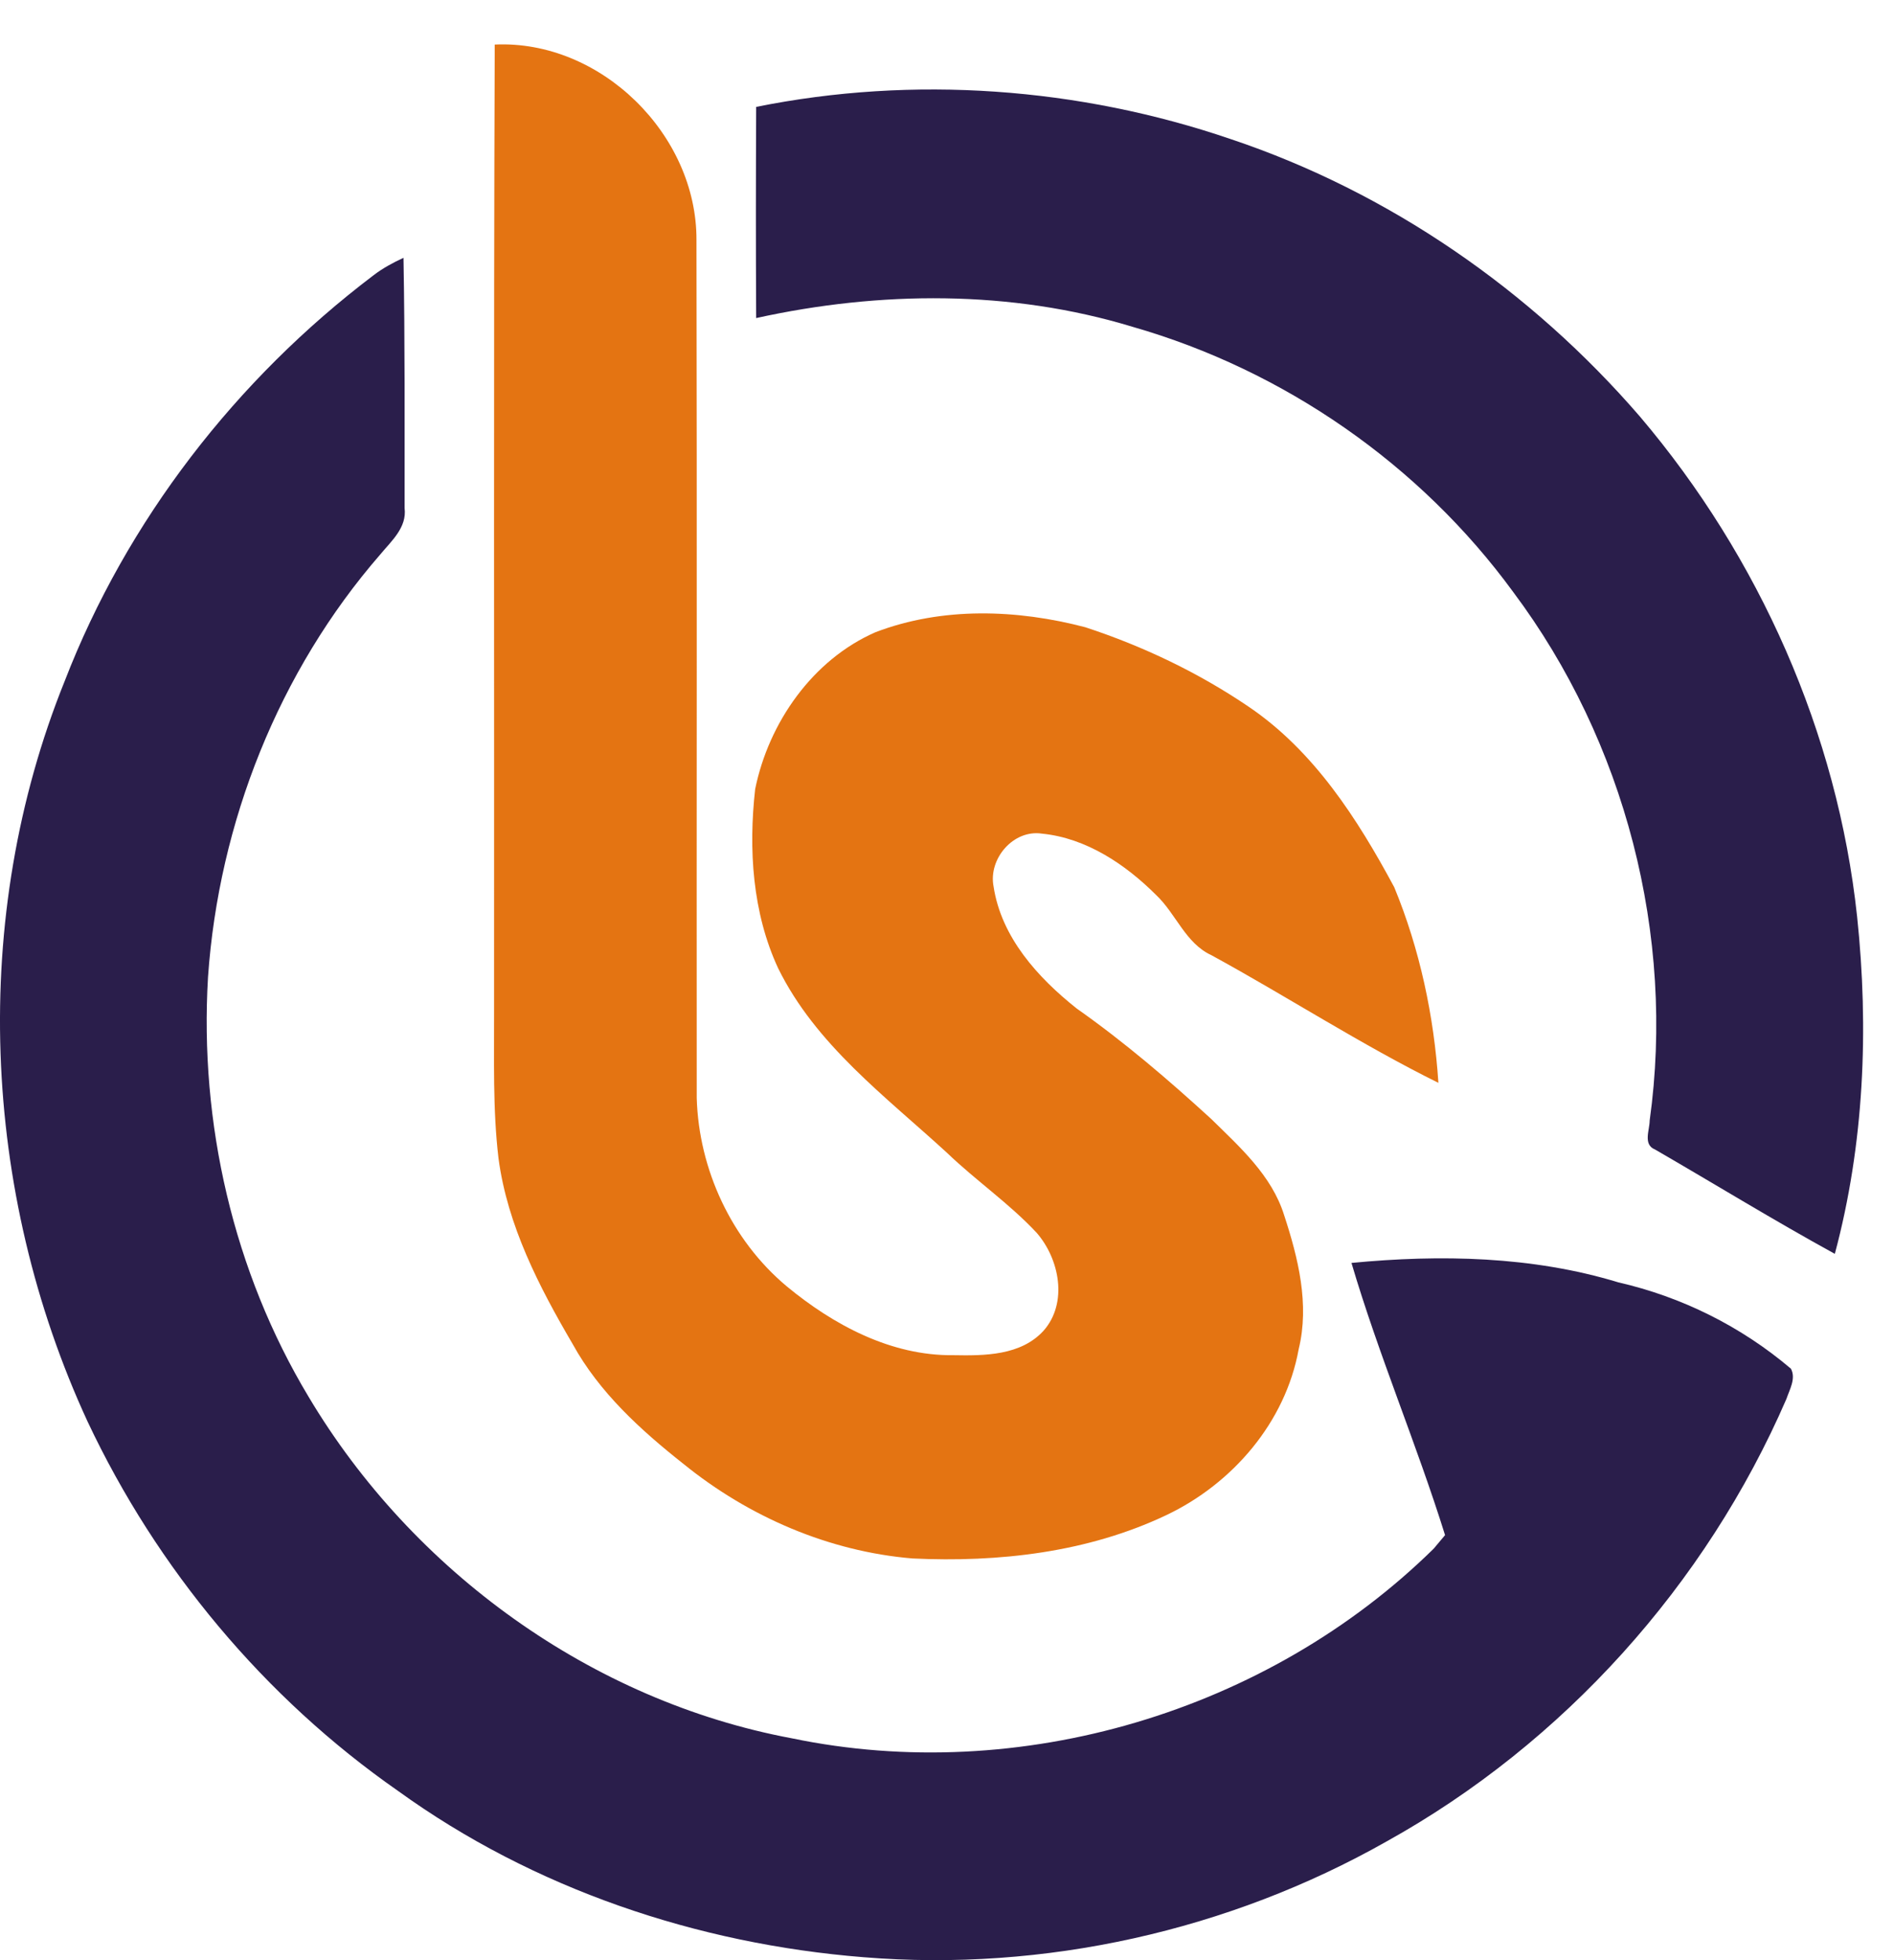 <svg width="29" height="30" viewBox="0 0 29 30" fill="none" xmlns="http://www.w3.org/2000/svg">
<g id="isotipo">
<path id="path14" d="M7.575 0.682C9.197 0.607 10.673 2.059 10.664 3.677C10.673 8.053 10.665 12.429 10.668 16.806C10.7 17.899 11.2 18.977 12.041 19.683C12.758 20.277 13.644 20.753 14.598 20.741C15.074 20.75 15.63 20.748 15.978 20.367C16.355 19.941 16.222 19.269 15.873 18.868C15.453 18.418 14.939 18.066 14.496 17.64C13.558 16.78 12.489 15.988 11.914 14.818C11.52 13.969 11.459 12.996 11.563 12.076C11.77 11.06 12.442 10.097 13.405 9.676C14.429 9.285 15.571 9.325 16.618 9.6C17.5 9.889 18.35 10.294 19.12 10.817C20.118 11.492 20.787 12.535 21.348 13.579C21.739 14.526 21.957 15.551 22.024 16.573C20.834 15.984 19.715 15.256 18.55 14.62C18.151 14.437 18.008 13.987 17.703 13.699C17.233 13.229 16.631 12.826 15.956 12.759C15.517 12.691 15.131 13.143 15.213 13.567C15.331 14.346 15.891 14.963 16.487 15.436C17.214 15.947 17.89 16.526 18.545 17.125C18.984 17.556 19.473 17.991 19.662 18.598C19.877 19.253 20.053 19.962 19.885 20.648C19.683 21.769 18.871 22.708 17.858 23.189C16.653 23.761 15.291 23.915 13.971 23.852C12.689 23.745 11.461 23.213 10.465 22.405C9.809 21.887 9.175 21.31 8.768 20.57C8.252 19.69 7.77 18.755 7.633 17.73C7.543 16.973 7.568 16.21 7.565 15.449C7.569 10.527 7.557 5.605 7.575 0.682Z" fill="#E47412"/>
<path id="path16" d="M11.578 1.636C13.984 1.151 16.522 1.336 18.845 2.129C21.269 2.94 23.444 4.446 25.112 6.378C26.936 8.527 28.134 11.218 28.435 14.027C28.617 15.747 28.543 17.514 28.094 19.19C27.164 18.68 26.259 18.124 25.341 17.593C25.153 17.518 25.259 17.294 25.259 17.15C25.653 14.32 24.882 11.346 23.169 9.06C21.745 7.111 19.66 5.666 17.342 5.002C15.479 4.435 13.47 4.451 11.578 4.868C11.572 3.79 11.573 2.712 11.578 1.636Z" fill="#2A1E4B"/>
<path id="path18" d="M5.718 4.214C5.858 4.106 6.016 4.021 6.178 3.946C6.201 5.222 6.194 6.5 6.195 7.776C6.232 8.074 5.995 8.277 5.824 8.484C4.267 10.274 3.35 12.59 3.185 14.953C3.052 17.187 3.572 19.461 4.727 21.381C6.319 24.05 9.06 26.032 12.121 26.604C15.611 27.331 19.412 26.2 21.953 23.701C21.997 23.65 22.083 23.546 22.126 23.495C21.688 22.093 21.109 20.738 20.693 19.329C22.056 19.198 23.459 19.225 24.778 19.626C25.752 19.849 26.66 20.301 27.422 20.948C27.502 21.099 27.401 21.266 27.353 21.41C26.12 24.255 23.94 26.679 21.231 28.183C18.815 29.55 15.988 30.181 13.223 29.955C10.678 29.752 8.17 28.91 6.092 27.408C4.051 25.986 2.402 24.01 1.341 21.757C-0.287 18.235 -0.467 14.038 0.989 10.428C1.941 7.964 3.619 5.803 5.718 4.214Z" fill="#2A1E4B"/>
</g>
</svg>
